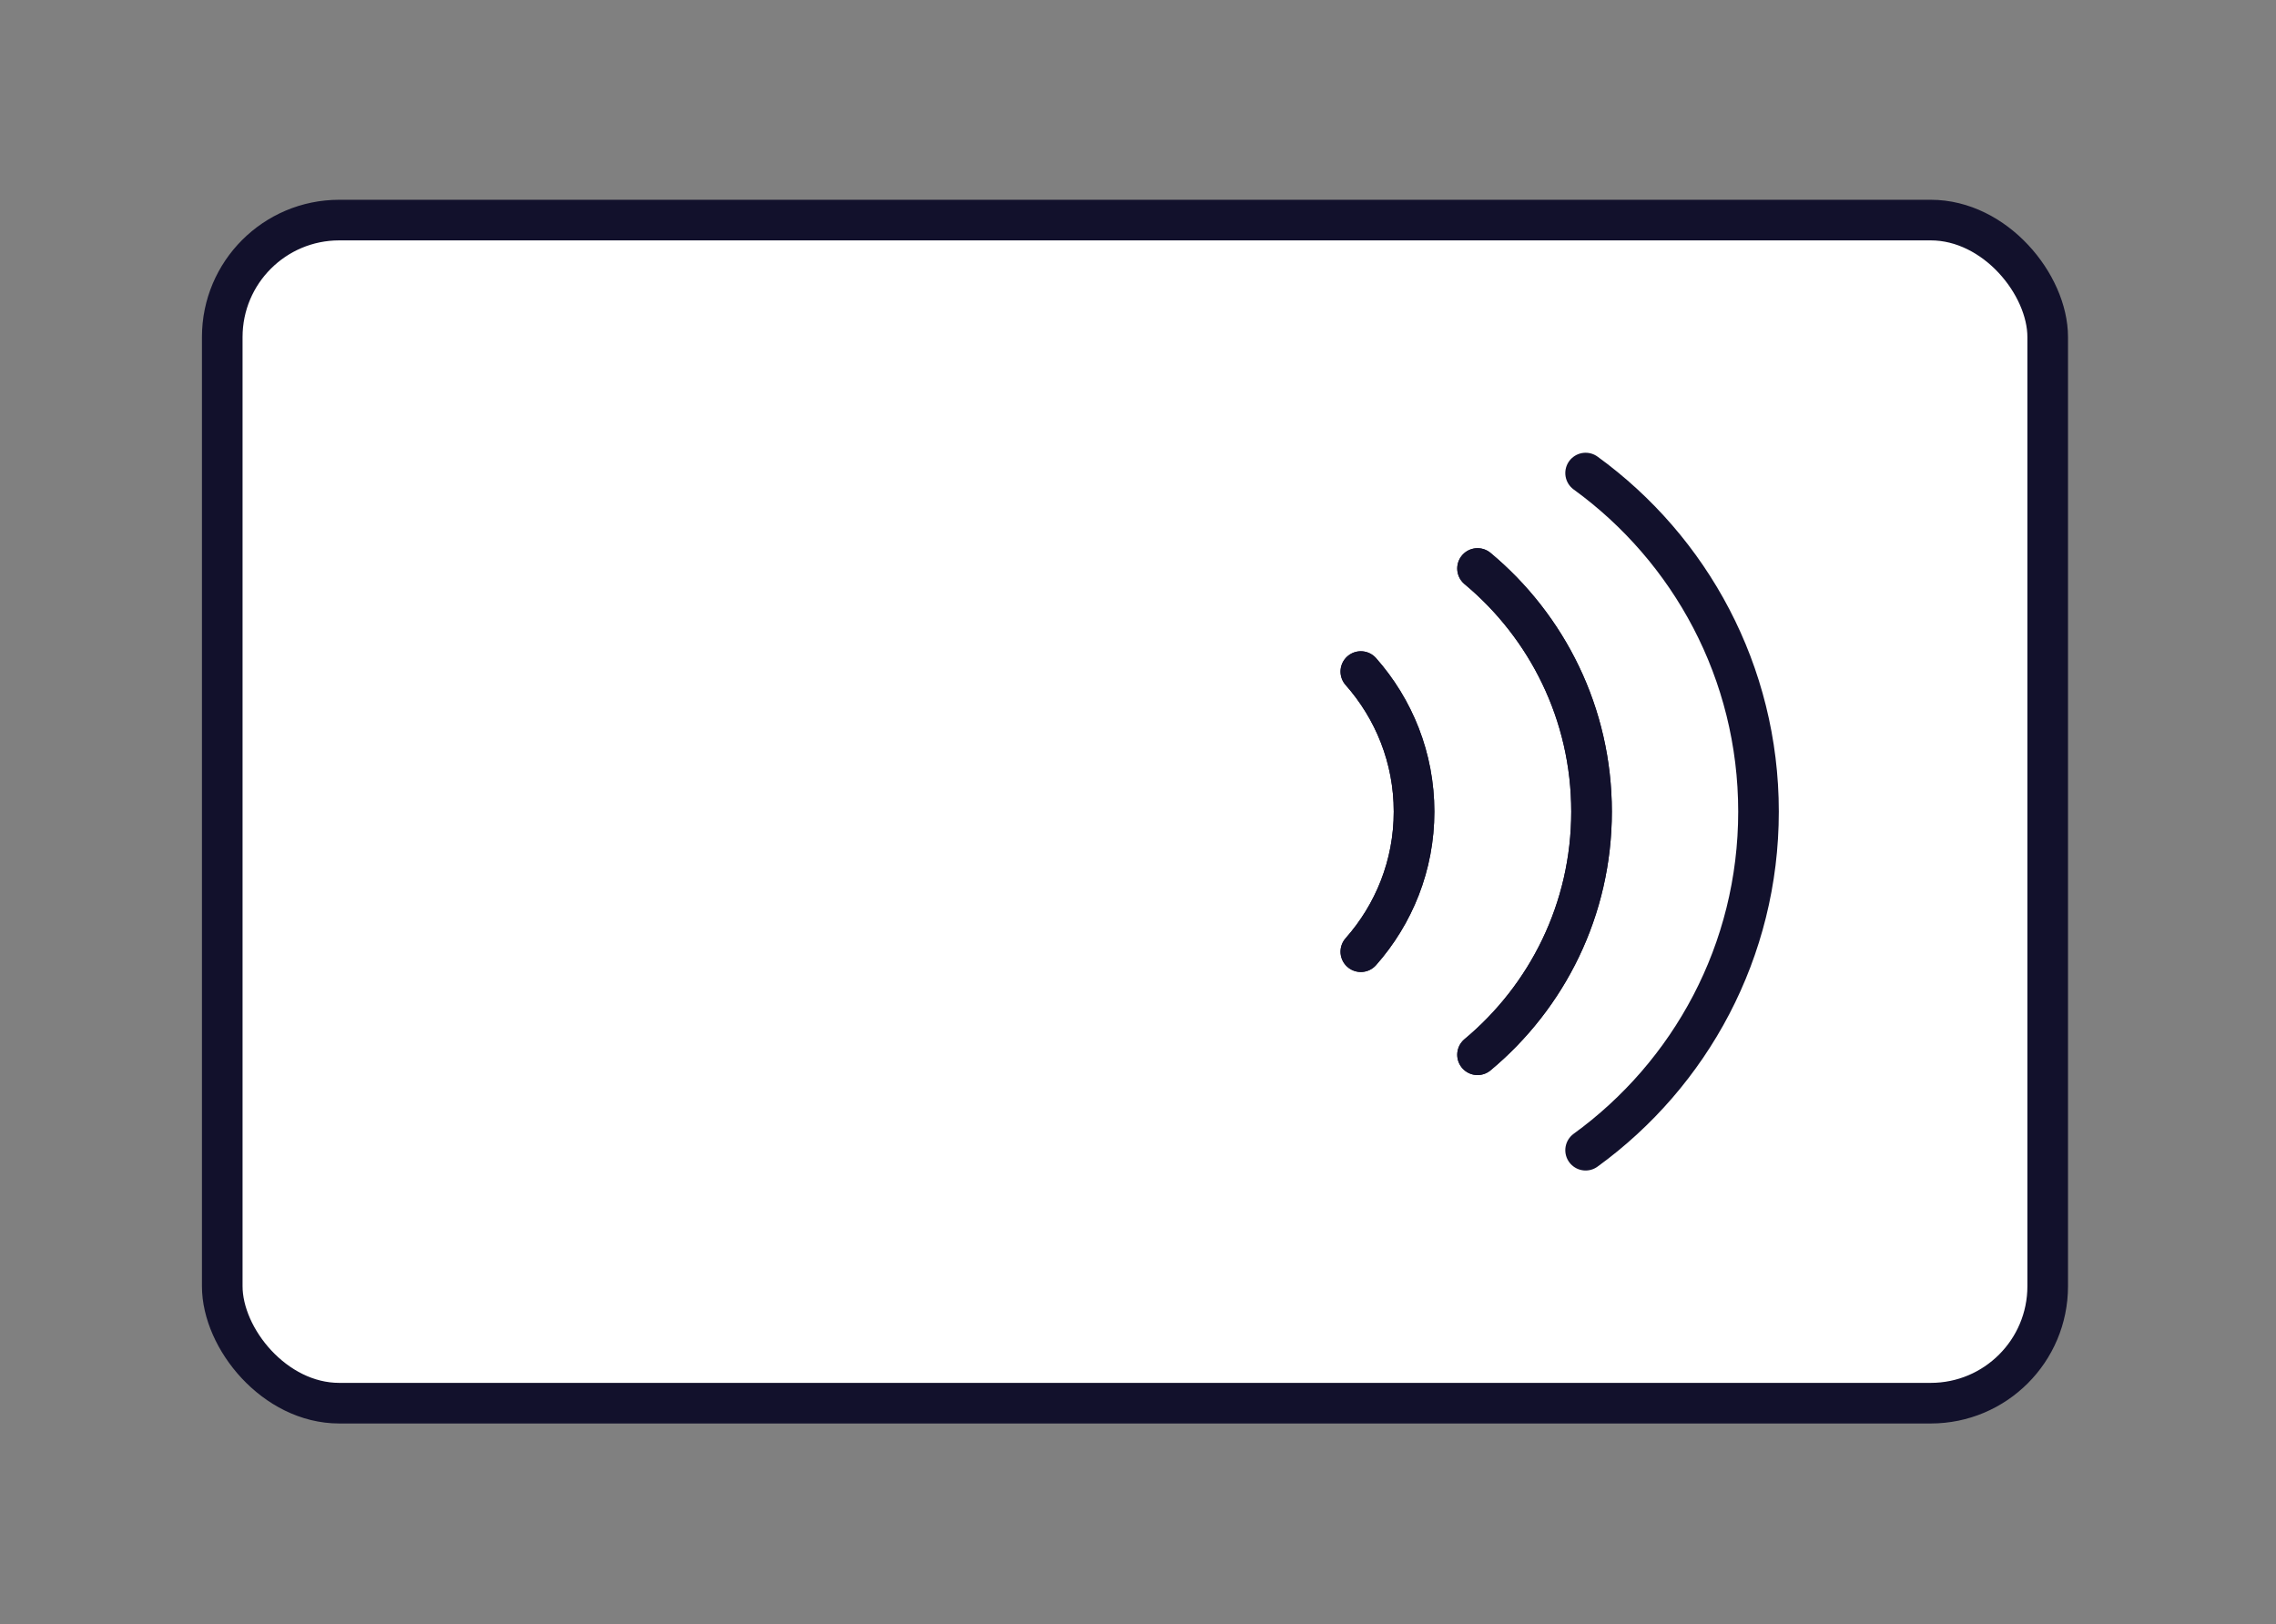 <?xml version="1.0" encoding="UTF-8"?>
<svg id="Layer_1" xmlns="http://www.w3.org/2000/svg" version="1.1" viewBox="0 0 158.873 113.386">
  <rect x="0" y="0" width="158.873" height="113.386" fill="#808080" stroke="none"/>
  <!-- Generator: Adobe Illustrator 29.5.1, SVG Export Plug-In . SVG Version: 2.1.0 Build 141)  -->
  <defs>
    <style>
      .st0 {
        fill: none;
        stroke-linecap: round;
      }

      .st0, .st1 {
        stroke: #12112c;
        stroke-miterlimit: 10;
        stroke-width: 2.835px;
      }

      .st1 {
        fill: #fff;
      }
    </style>
  </defs>
  <rect class="st1" x="15.514" y="15.364" width="127.423" height="82.592" rx="8.165" ry="8.165"/>
  <g>
    <path class="st0" d="M103.137,39.687c4.862,4.052,7.959,10.149,7.959,16.973s-3.097,12.921-7.959,16.973"/>
    <path class="st0" d="M110.681,80.296c7.311-5.305,12.069-13.913,12.069-23.636s-4.759-18.331-12.069-23.636"/>
    <path class="st0" d="M103.137,73.632c4.862-4.052,7.959-10.149,7.959-16.973s-3.097-12.921-7.959-16.973"/>
    <path class="st0" d="M94.991,46.882c2.305,2.607,3.715,6.024,3.715,9.778s-1.41,7.17-3.715,9.778"/>
    <path class="st0" d="M94.991,66.437c2.305-2.607,3.715-6.024,3.715-9.778s-1.41-7.17-3.715-9.778"/>
  </g>
</svg>